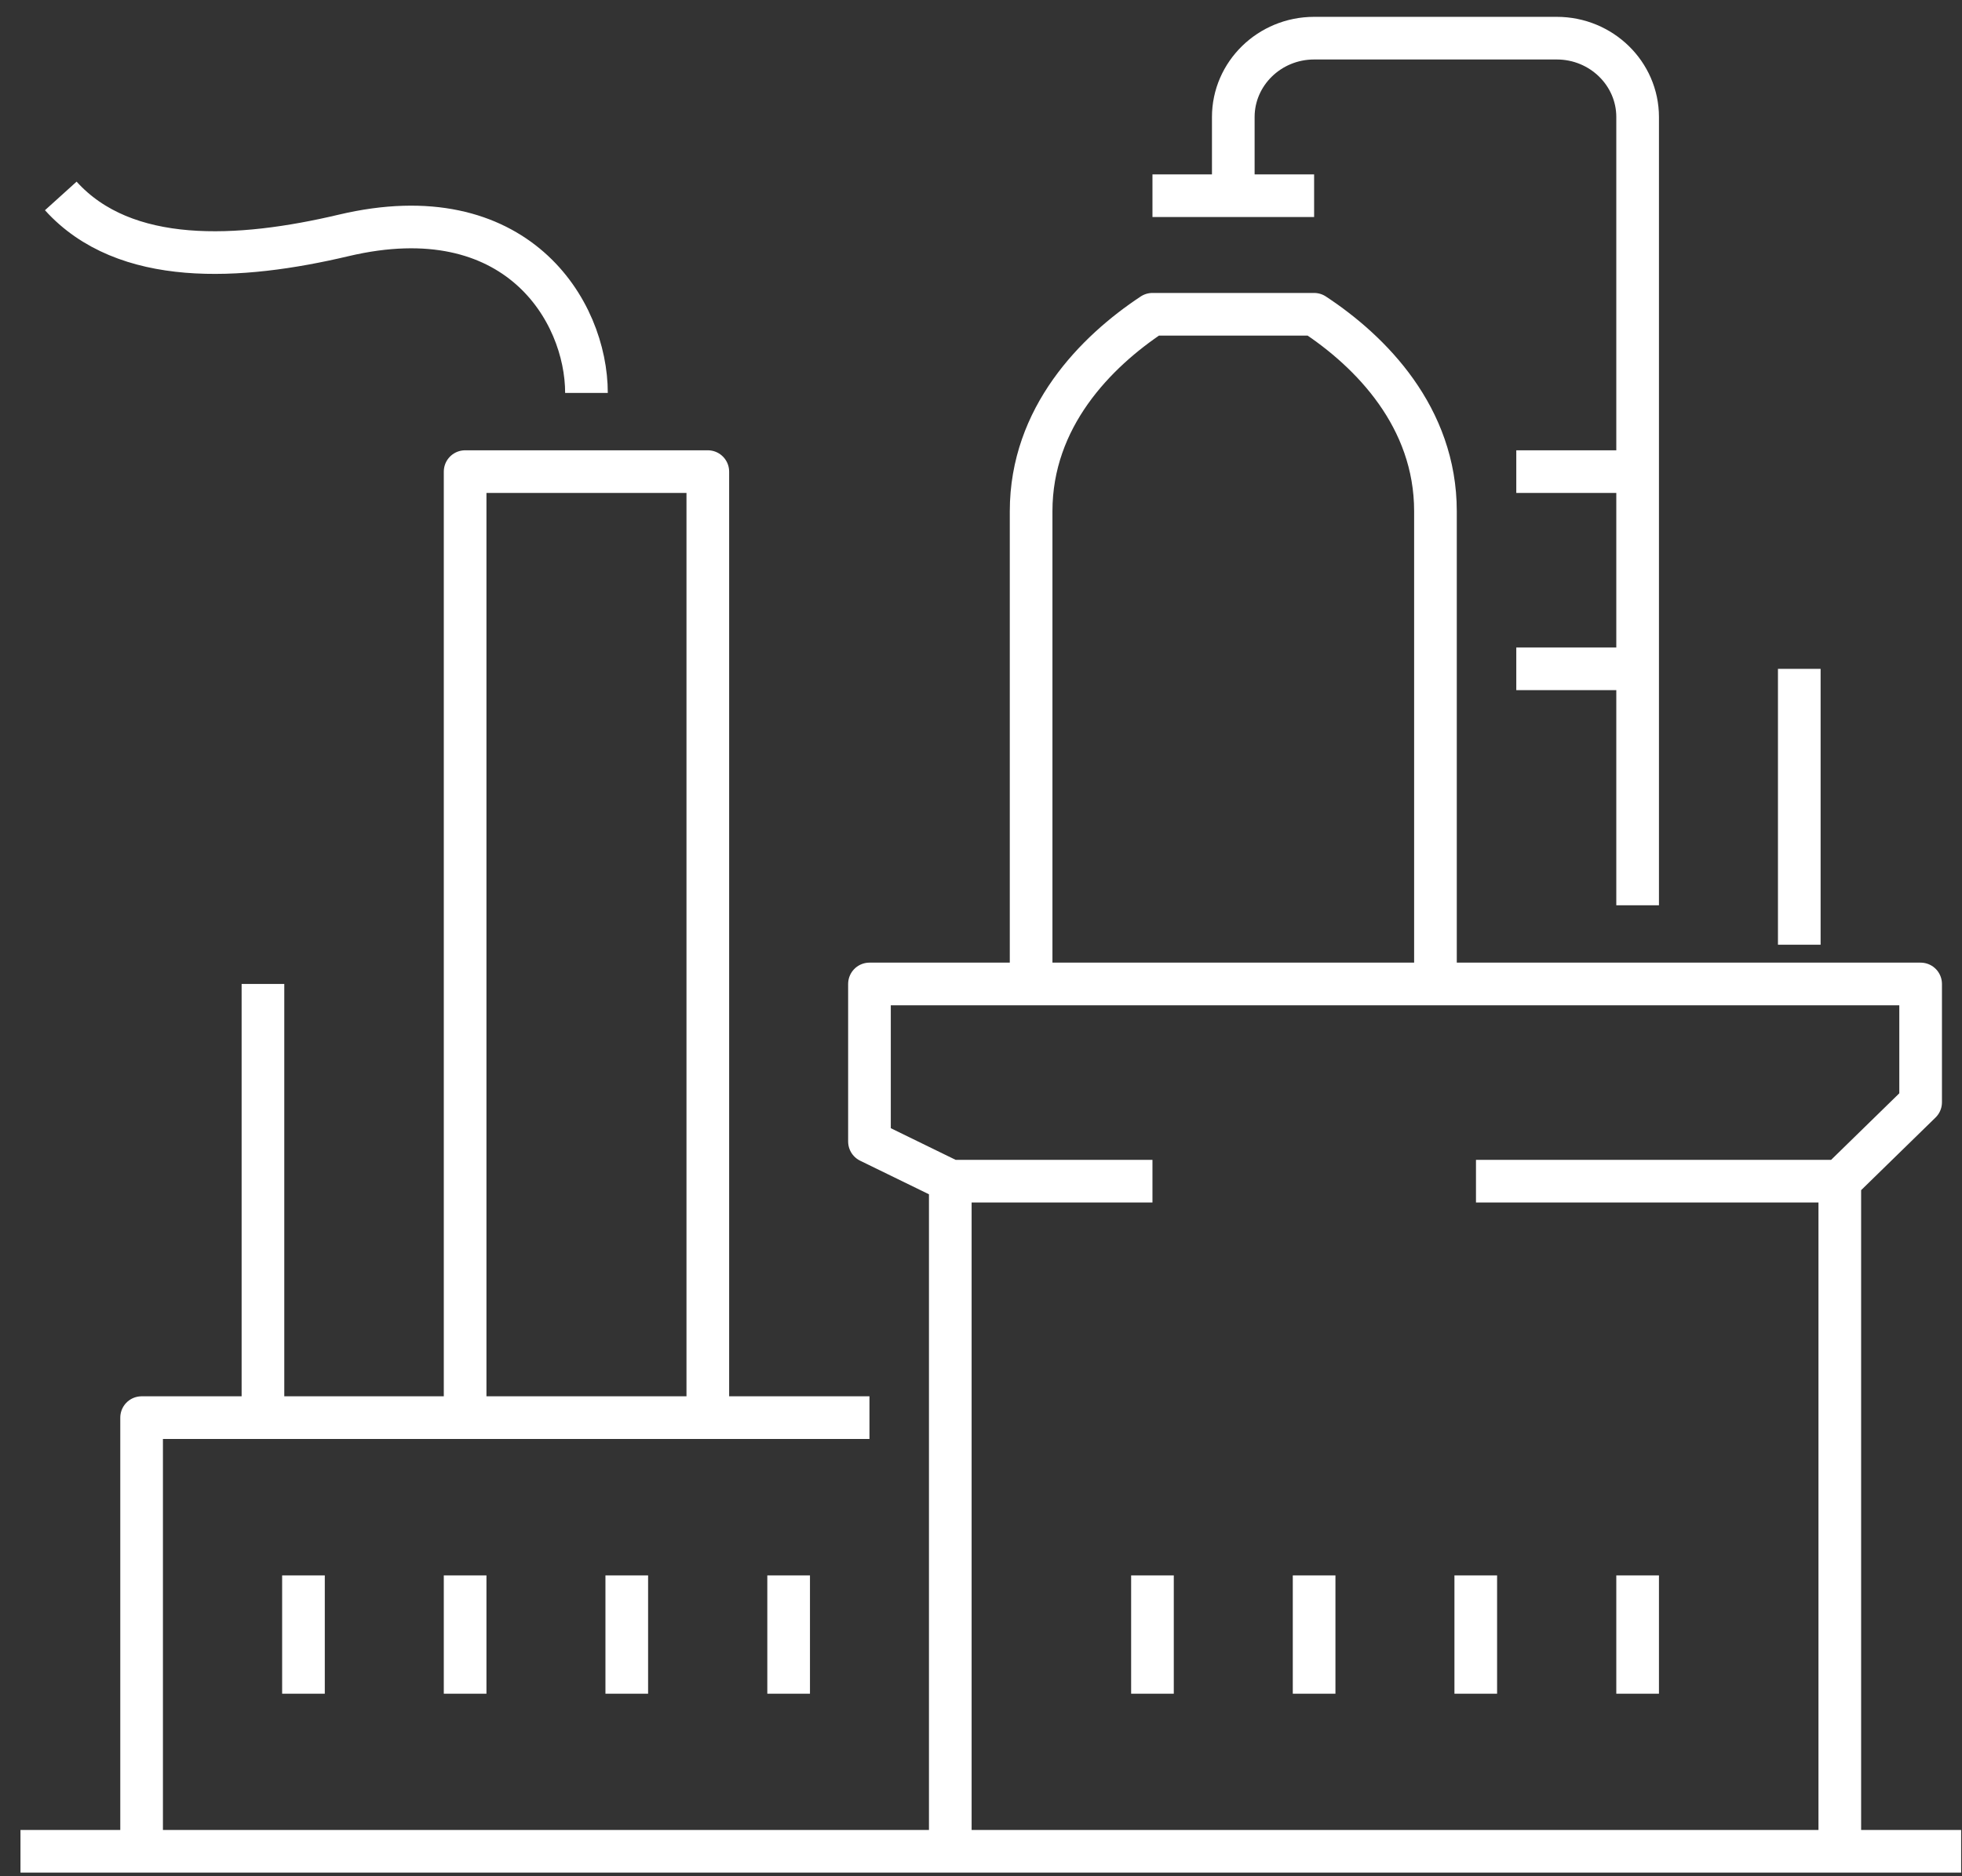 <svg width="92" height="88" viewBox="0 0 92 88" fill="none" xmlns="http://www.w3.org/2000/svg">
<rect x="0" y="0" width="92" height="88" fill="#333333" stroke="none"/>
<path d="M12.33 66.49V46.15M27.5 18.43C27.5 14.58 24.21 9.13 16.12 11.04C11.22 12.2 5.85 12.51 2.85 9.19M36.98 73.89V79.44M14.23 73.89V79.44M21.81 73.89V79.44M29.39 73.89V79.44M40.77 66.49H6.64V86.83M44.56 55.4H54.04M76.79 73.89V79.44M54.04 73.89V79.44M61.62 73.89V79.44M69.2 73.89V79.44M0.96 86.83H91.96M86.27 55.4H69.21M86.27 55.4V86.83M86.27 55.4L90.06 51.7V46.15H40.77V53.54L44.56 55.39V86.82M84.37 31.37V44.31M71.1 31.37H76.79M54.04 9.18H61.62M71.1 22.12H76.79M76.79 42.46V5.49C76.79 3.45 75.09 1.79 73 1.79H61.62C59.53 1.79 57.83 3.45 57.83 5.49V9.19M67.31 46.16V23.98C67.31 19.56 64.28 16.49 61.62 14.74H54.04C51.38 16.5 48.35 19.57 48.35 23.98V46.16M21.81 66.49H33.19V22.12H21.81V66.49Z" stroke="white" stroke-width="2" stroke-linejoin="round"/>
</svg>
